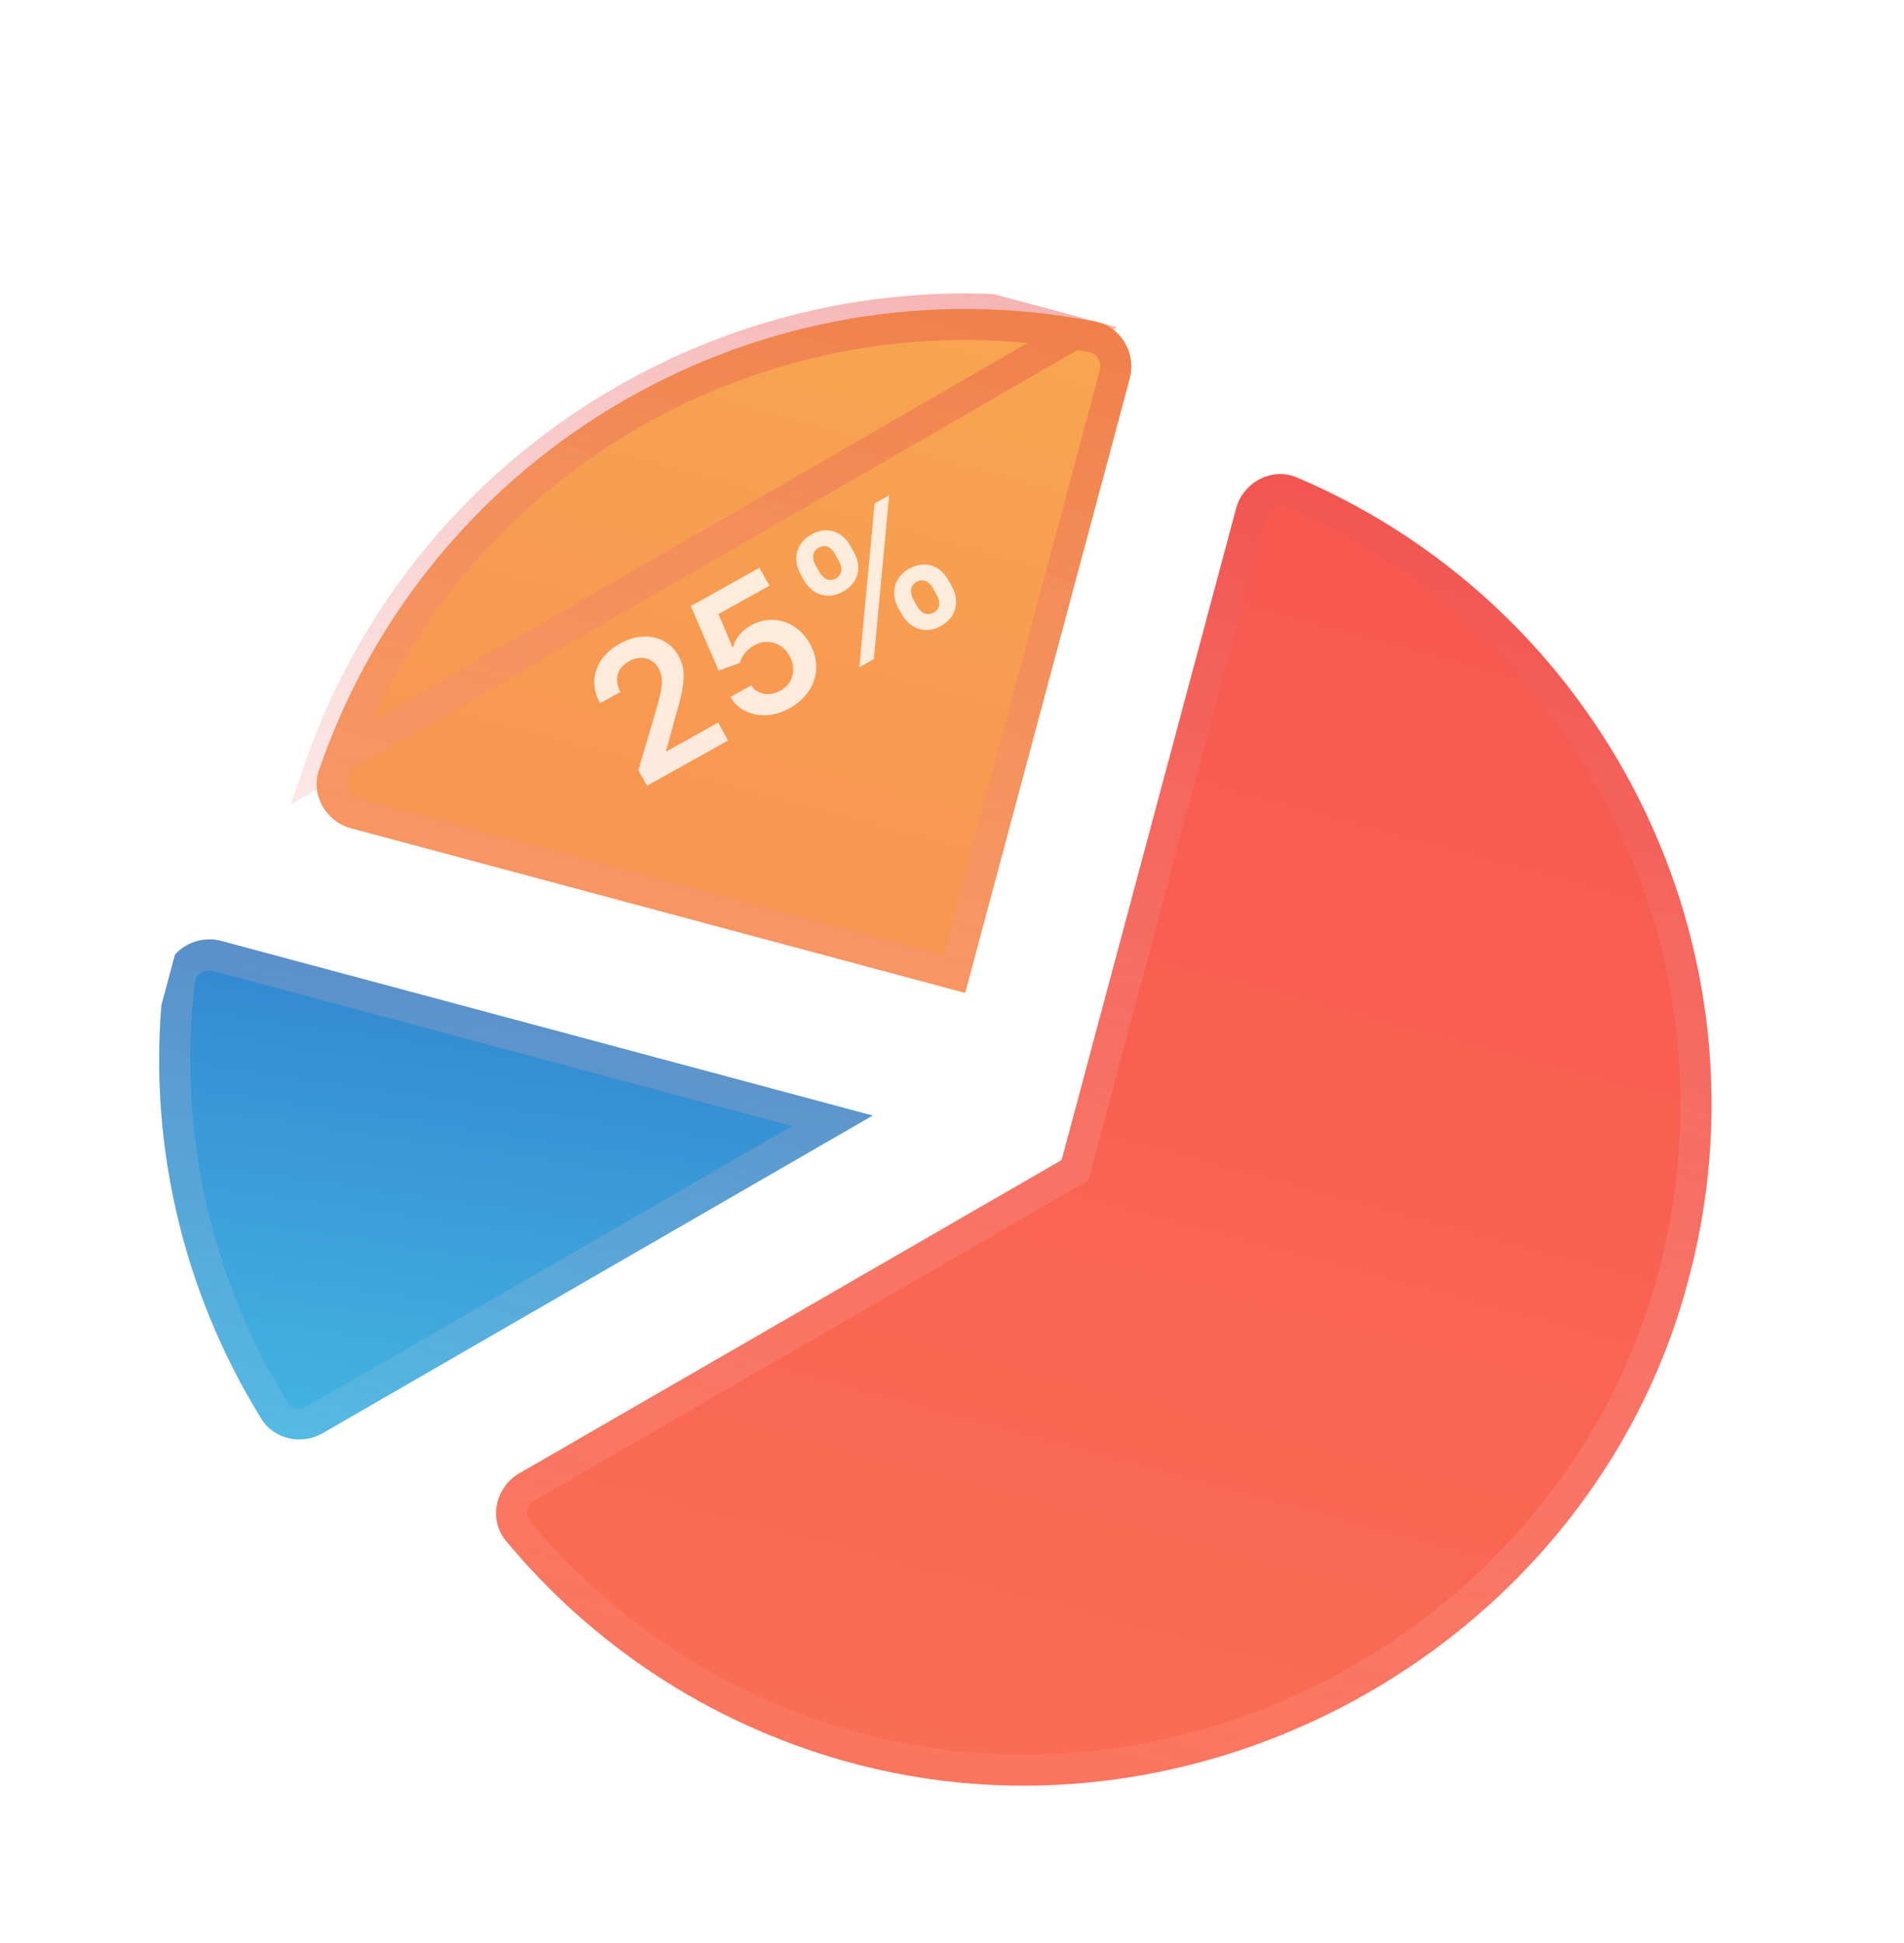 <svg width="101" height="103" viewBox="0 0 101 103" fill="none" xmlns="http://www.w3.org/2000/svg">
<g clip-path="url(#clip0_156_52)" filter="url(#filter0_d_156_52)">
<path d="M56.315 54.919L65.572 20.372C65.944 18.981 67.472 18.166 68.795 18.73C85.489 25.83 94.689 44.541 89.204 62.541C83.571 81.027 63.408 92.021 44.806 86.786C37.493 84.728 31.347 80.547 26.831 75.099C25.9 73.975 26.278 72.262 27.542 71.532L56.315 54.919Z" fill="url(#paint0_linear_156_52)" fill-opacity="0.9"/>
<path d="M57.11 55.132L57.022 55.461L56.726 55.632L27.954 72.245L27.542 71.532L27.954 72.245C27.093 72.742 26.887 73.876 27.465 74.573L27.465 74.573C31.878 79.897 37.883 83.982 45.029 85.993L44.806 86.786L45.029 85.993C63.201 91.108 82.914 80.357 88.416 62.301C93.776 44.712 84.787 26.427 68.473 19.487L68.473 19.487C67.647 19.135 66.621 19.639 66.367 20.585L57.11 55.132Z" stroke="url(#paint1_linear_156_52)" stroke-opacity="0.4" stroke-width="1.647"/>
<path d="M11.742 43.303L46.29 52.56L17.117 69.402C16.002 70.046 14.536 69.73 13.86 68.636C9.648 61.818 7.69 53.623 8.708 45.275C8.882 43.845 10.352 42.93 11.742 43.303Z" fill="url(#paint2_linear_156_52)" fill-opacity="0.9"/>
<path d="M14.56 68.203C14.985 68.89 15.947 69.127 16.705 68.689L44.156 52.84L11.529 44.098C10.584 43.845 9.634 44.481 9.525 45.374L9.525 45.375C8.531 53.531 10.443 61.538 14.56 68.203ZM14.56 68.203L13.86 68.636L14.56 68.203Z" stroke="url(#paint3_linear_156_52)" stroke-opacity="0.4" stroke-width="1.647"/>
<path d="M16.918 34.251C22.778 17.18 40.4 7.006 58.114 10.467C59.466 10.731 60.285 12.15 59.928 13.481L51.199 46.058L18.62 37.329C17.289 36.972 16.471 35.554 16.918 34.251Z" fill="url(#paint4_linear_156_52)" fill-opacity="0.9"/>
<path d="M17.697 34.519L17.697 34.519C17.416 35.338 17.929 36.291 18.833 36.533L50.617 45.05L59.133 13.268C59.375 12.363 58.805 11.441 57.956 11.275L57.956 11.275C40.646 7.893 23.424 17.837 17.697 34.519ZM16.918 34.251C22.778 17.18 40.4 7.006 58.114 10.467L16.918 34.251Z" stroke="url(#paint5_linear_156_52)" stroke-opacity="0.4" stroke-width="1.647"/>
<path d="M34.322 35.074L38.624 32.673L38.094 31.723L35.36 33.248L35.336 33.206L35.804 31.502C36.371 29.651 36.39 28.893 35.995 28.185C35.408 27.134 34.124 26.842 32.861 27.547C31.617 28.241 31.166 29.505 31.831 30.697L32.913 30.094C32.555 29.453 32.736 28.826 33.361 28.477C33.958 28.144 34.606 28.261 34.936 28.852C35.229 29.376 35.119 29.928 34.85 30.901L33.863 34.253L34.322 35.074ZM41.91 30.952C43.237 30.211 43.66 28.794 42.964 27.547C42.29 26.34 40.965 25.938 39.825 26.574C39.316 26.858 38.979 27.311 38.9 27.717L38.863 27.738L38.115 25.973L40.815 24.466L40.285 23.517L36.645 25.548L38.123 28.967L39.243 28.562C39.325 28.212 39.636 27.833 40.014 27.626C40.705 27.244 41.486 27.476 41.879 28.188C42.274 28.888 42.069 29.658 41.398 30.032C40.831 30.349 40.174 30.245 39.847 29.752L38.744 30.368C39.356 31.393 40.685 31.636 41.91 30.952ZM47.84 25.987C48.25 26.715 49.06 27.079 49.921 26.598C50.779 26.119 50.904 25.234 50.493 24.506L50.309 24.175C49.902 23.438 49.098 23.079 48.228 23.564C47.379 24.038 47.251 24.925 47.655 25.656L47.84 25.987ZM42.646 24.176C43.056 24.904 43.862 25.261 44.727 24.779C45.581 24.302 45.713 23.429 45.3 22.695L45.115 22.364C44.708 21.627 43.904 21.268 43.037 21.752C42.191 22.224 42.054 23.108 42.461 23.845L42.646 24.176ZM45.583 28.79L46.352 28.361L47.164 19.678L46.395 20.107L45.583 28.79ZM48.455 25.21C48.277 24.883 48.232 24.479 48.618 24.263C49.022 24.038 49.325 24.299 49.503 24.625L49.688 24.956C49.872 25.279 49.92 25.674 49.528 25.893C49.135 26.112 48.822 25.861 48.64 25.541L48.455 25.21ZM43.267 23.395C43.091 23.072 43.038 22.667 43.427 22.45C43.831 22.224 44.131 22.487 44.309 22.814L44.494 23.145C44.678 23.468 44.729 23.861 44.337 24.08C43.944 24.299 43.636 24.049 43.452 23.726L43.267 23.395Z" fill="white" fill-opacity="0.8"/>
</g>
<defs>
<filter id="filter0_d_156_52" x="-7.247" y="-1.141" width="115.644" height="112.233" filterUnits="userSpaceOnUse" color-interpolation-filters="sRGB">
<feFlood flood-opacity="0" result="BackgroundImageFix"/>
<feColorMatrix in="SourceAlpha" type="matrix" values="0 0 0 0 0 0 0 0 0 0 0 0 0 0 0 0 0 0 127 0" result="hardAlpha"/>
<feOffset dy="6.588"/>
<feGaussianBlur stdDeviation="4.117"/>
<feColorMatrix type="matrix" values="0 0 0 0 0.334 0 0 0 0 0.041 0 0 0 0 0.024 0 0 0 0.25 0"/>
<feBlend mode="normal" in2="BackgroundImageFix" result="effect1_dropShadow_156_52"/>
<feBlend mode="normal" in="SourceGraphic" in2="effect1_dropShadow_156_52" result="shape"/>
</filter>
<linearGradient id="paint0_linear_156_52" x1="67.085" y1="-12.761" x2="35.24" y2="106.083" gradientUnits="userSpaceOnUse">
<stop stop-color="#F53B3B"/>
<stop offset="1" stop-color="#FB6544"/>
</linearGradient>
<linearGradient id="paint1_linear_156_52" x1="60.562" y1="11.117" x2="40.588" y2="85.659" gradientUnits="userSpaceOnUse">
<stop stop-color="#E74544"/>
<stop offset="1" stop-color="white" stop-opacity="0.14"/>
</linearGradient>
<linearGradient id="paint2_linear_156_52" x1="45.934" y1="29.561" x2="34.897" y2="106.318" gradientUnits="userSpaceOnUse">
<stop stop-color="#1256BC"/>
<stop offset="1" stop-color="#44F0FB"/>
</linearGradient>
<linearGradient id="paint3_linear_156_52" x1="60.218" y1="11.352" x2="40.245" y2="85.893" gradientUnits="userSpaceOnUse">
<stop stop-color="#E74544"/>
<stop offset="1" stop-color="white" stop-opacity="0.14"/>
</linearGradient>
<linearGradient id="paint4_linear_156_52" x1="67.085" y1="-12.761" x2="35.24" y2="106.083" gradientUnits="userSpaceOnUse">
<stop stop-color="#F5AB3B"/>
<stop offset="1" stop-color="#FB6544"/>
</linearGradient>
<linearGradient id="paint5_linear_156_52" x1="60.562" y1="11.117" x2="40.588" y2="85.658" gradientUnits="userSpaceOnUse">
<stop stop-color="#E74544"/>
<stop offset="1" stop-color="white" stop-opacity="0.14"/>
</linearGradient>
<clipPath id="clip0_156_52">
<rect width="81.995" height="77.172" fill="white" transform="matrix(-0.966 -0.259 -0.259 0.966 100.162 21.727)"/>
</clipPath>
</defs>
</svg>
